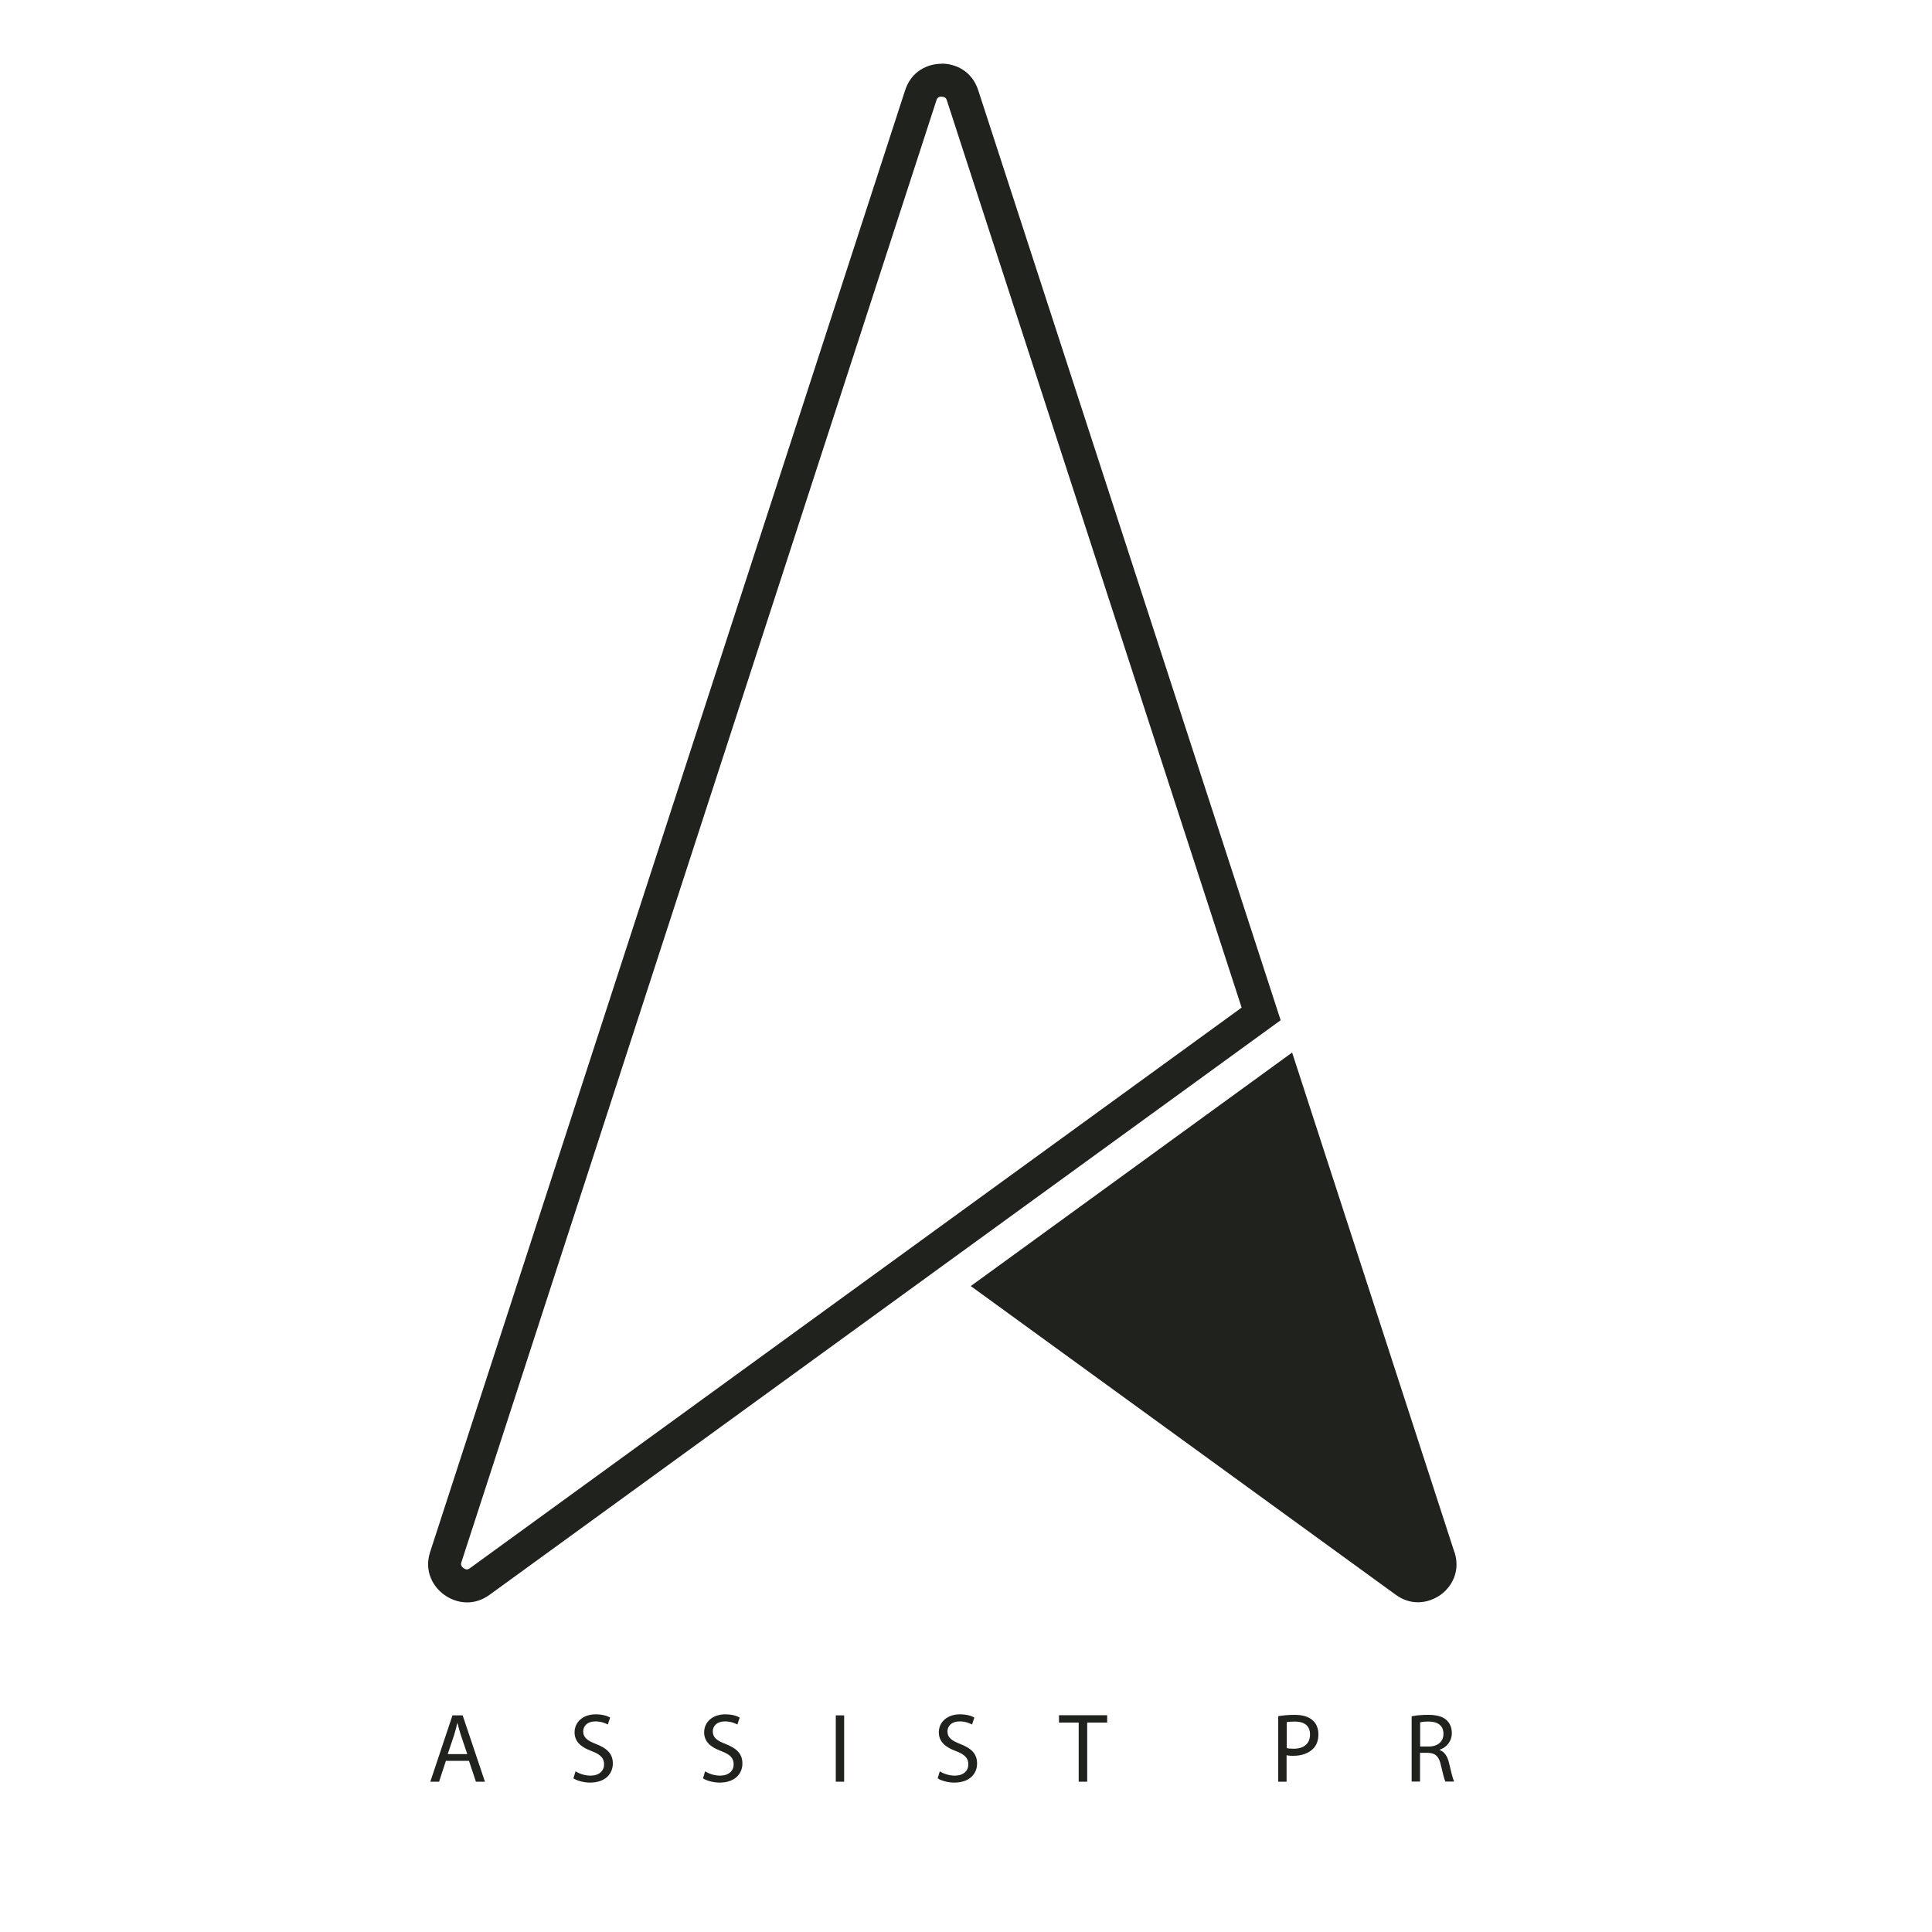 <?xml version="1.0" encoding="UTF-8"?><svg id="Layer_1" xmlns="http://www.w3.org/2000/svg" viewBox="0 0 150 150"><defs><style>.cls-1{fill:#20221e;}</style></defs><g><path class="cls-1" d="m73.11,7.51c.31,0,.37.17.41.3l22.88,70.42-59.91,43.52c-.14.1-.21.1-.23.1-.08,0-.19-.04-.27-.1-.25-.18-.2-.35-.16-.48L72.7,7.8c.04-.12.1-.3.41-.3h0Zm0-2.56h0c-1.05,0-2.35.54-2.84,2.07l-36.87,113.46c-.5,1.52.24,2.73,1.09,3.34.47.34,1.09.59,1.78.59.56,0,1.16-.17,1.74-.59l61.42-44.61L75.95,7.01c-.49-1.52-1.79-2.07-2.84-2.07h0Z"/><path class="cls-1" d="m112.92,120.51l-12.6-38.79-24.95,18.13,33,23.97c.58.42,1.17.58,1.72.58.68,0,1.29-.25,1.76-.58.84-.61,1.56-1.8,1.08-3.31Z"/></g><g><path class="cls-1" d="m34.62,136.71l-.53,1.62h-.68l1.72-5.15h.79l1.73,5.15h-.7l-.54-1.62h-1.79Zm1.66-.52l-.5-1.48c-.11-.34-.19-.64-.26-.94h-.01c-.07.31-.16.62-.25.93l-.5,1.49h1.52Z"/><path class="cls-1" d="m44.67,137.52c.29.18.72.34,1.17.34.67,0,1.06-.36,1.06-.88,0-.48-.27-.76-.95-1.02-.83-.3-1.34-.73-1.34-1.46,0-.8.65-1.4,1.64-1.4.52,0,.89.12,1.12.25l-.18.54c-.17-.09-.5-.24-.96-.24-.69,0-.95.42-.95.77,0,.48.31.72,1.01.99.86.34,1.29.76,1.29,1.51,0,.79-.58,1.48-1.77,1.48-.49,0-1.02-.15-1.29-.33l.17-.56Z"/><path class="cls-1" d="m54.73,137.52c.29.18.72.34,1.17.34.67,0,1.06-.36,1.06-.88,0-.48-.27-.76-.95-1.02-.83-.3-1.34-.73-1.34-1.46,0-.8.65-1.4,1.64-1.4.52,0,.89.12,1.12.25l-.18.54c-.17-.09-.5-.24-.96-.24-.69,0-.95.42-.95.77,0,.48.31.72,1.01.99.86.34,1.29.76,1.29,1.51,0,.79-.58,1.48-1.77,1.48-.49,0-1.02-.15-1.29-.33l.17-.56Z"/><path class="cls-1" d="m65.54,133.18v5.15h-.65v-5.15h.65Z"/><path class="cls-1" d="m72.95,137.52c.29.18.72.34,1.17.34.67,0,1.06-.36,1.06-.88,0-.48-.27-.76-.95-1.02-.82-.3-1.34-.73-1.34-1.46,0-.8.65-1.4,1.64-1.4.52,0,.89.12,1.12.25l-.18.54c-.17-.09-.5-.24-.96-.24-.69,0-.95.42-.95.77,0,.48.31.72,1.01.99.86.34,1.29.76,1.29,1.51,0,.79-.58,1.48-1.77,1.48-.49,0-1.02-.15-1.29-.33l.17-.56Z"/><path class="cls-1" d="m83.76,133.74h-1.54v-.57h3.74v.57h-1.55v4.59h-.66v-4.59Z"/><path class="cls-1" d="m99.25,133.24c.32-.05.73-.1,1.25-.1.65,0,1.12.15,1.42.43.28.24.44.62.44,1.08s-.13.83-.39,1.1c-.35.37-.91.57-1.55.57-.19,0-.38,0-.53-.05v2.06h-.65v-5.09Zm.65,2.48c.14.04.32.05.54.05.79,0,1.27-.39,1.27-1.1s-.47-1.01-1.19-1.01c-.29,0-.5.02-.62.05v2Z"/><path class="cls-1" d="m109.61,133.25c.33-.07.8-.11,1.25-.11.7,0,1.15.13,1.46.42.25.23.4.58.4.98,0,.68-.42,1.13-.95,1.31v.02c.39.14.62.5.74,1.04.17.72.29,1.21.39,1.41h-.68c-.08-.15-.19-.59-.34-1.23-.15-.71-.42-.98-1.01-1h-.62v2.23h-.65v-5.08Zm.65,2.35h.67c.7,0,1.14-.39,1.14-.98,0-.67-.47-.96-1.16-.96-.32,0-.54.03-.65.06v1.88Z"/></g></svg>